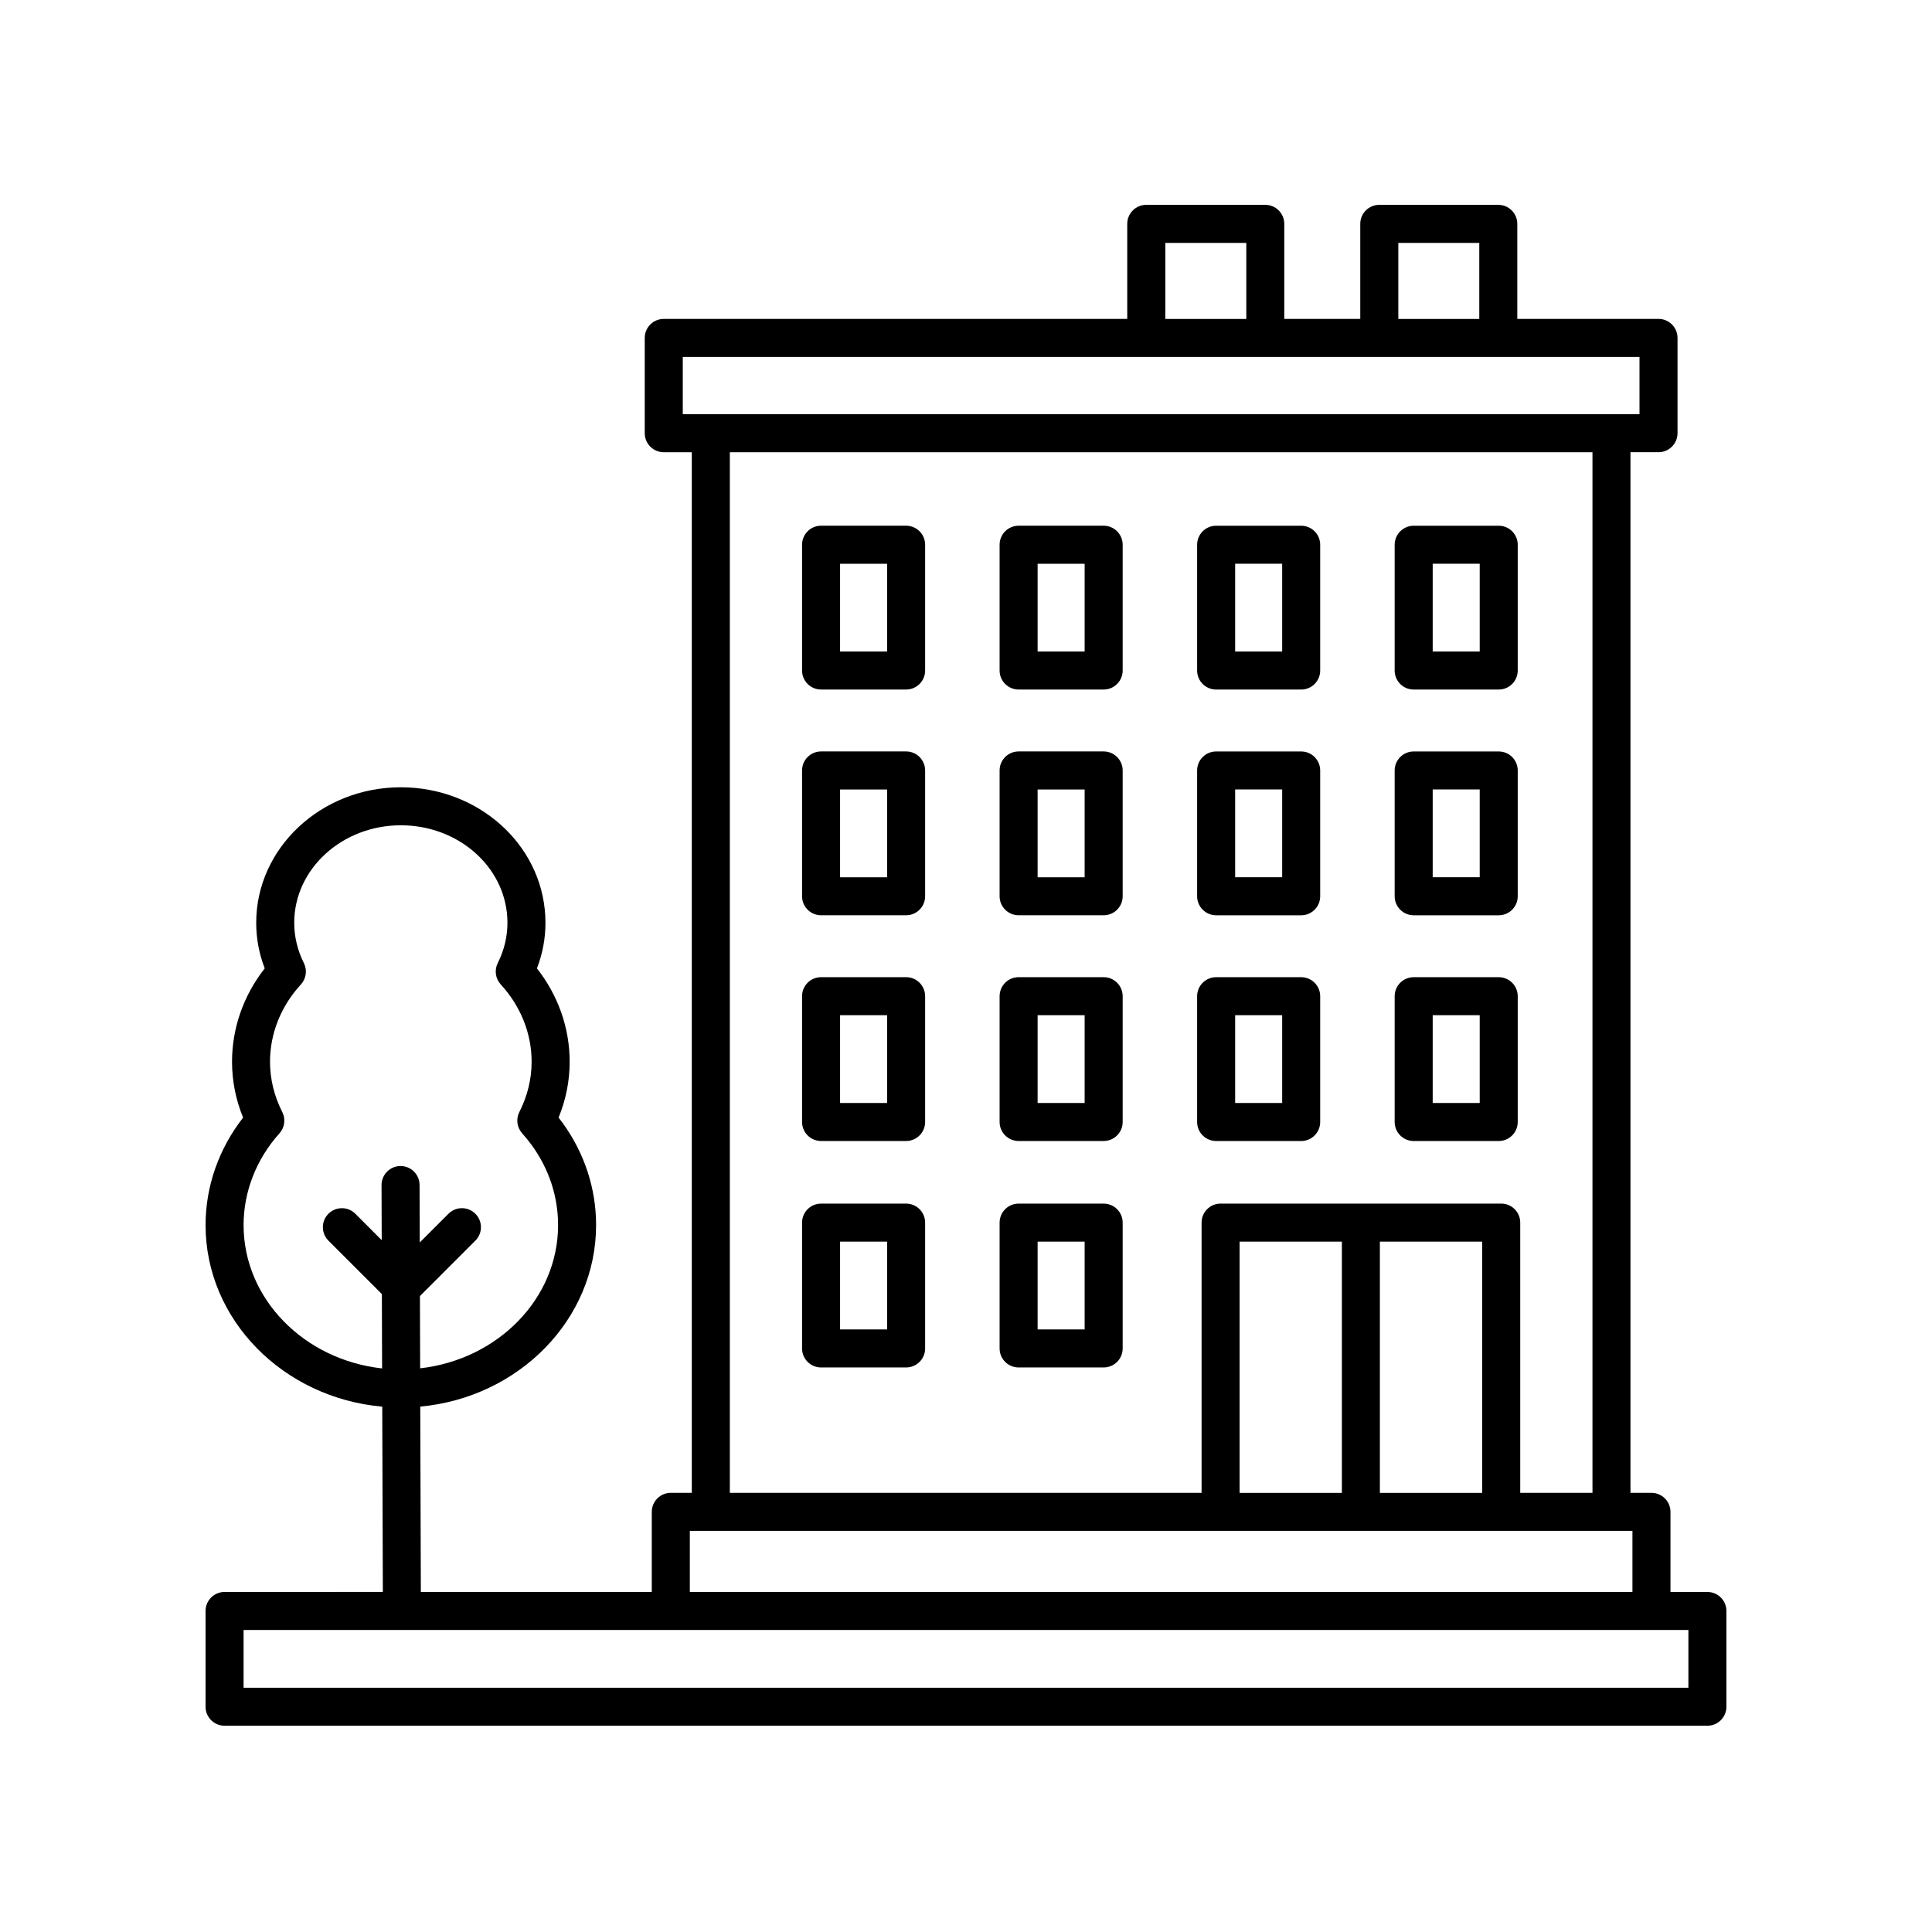 <?xml version="1.0" encoding="UTF-8"?>
<!-- Uploaded to: SVG Repo, www.svgrepo.com, Generator: SVG Repo Mixer Tools -->
<svg fill="#000000" width="800px" height="800px" version="1.1" viewBox="144 144 512 512" xmlns="http://www.w3.org/2000/svg">
 <g>
  <path d="m601.52 596.3v-25.371c0-2.785-2.258-5.039-5.039-5.039h-9.789v-21.23c0-2.785-2.258-5.039-5.039-5.039h-5.562v-275.78h7.43c2.781 0 5.039-2.254 5.039-5.039v-25.25c0-2.785-2.258-5.039-5.039-5.039l-37.422 0.004v-25.191c0-2.785-2.258-5.039-5.039-5.039h-31.535c-2.781 0-5.039 2.254-5.039 5.039v25.191h-20.141v-25.191c0-2.785-2.258-5.039-5.039-5.039h-31.535c-2.781 0-5.039 2.254-5.039 5.039v25.191h-122.83c-2.781 0-5.039 2.254-5.039 5.039v25.25c0 2.785 2.258 5.039 5.039 5.039h7.43v275.77h-5.562c-2.781 0-5.039 2.254-5.039 5.039v21.23h-61.203l-0.156-49.117c26.121-2.422 46.598-23.07 46.598-48.105 0-9.672-3.055-19.008-8.82-27.004-0.363-0.504-0.734-0.996-1.117-1.484 1.945-4.758 2.934-9.73 2.934-14.82 0-8.914-3.059-17.574-8.672-24.723 1.5-3.891 2.258-7.945 2.258-12.086 0-0.609-0.016-1.215-0.051-1.824-1.02-19.109-17.836-34.082-38.281-34.082-21.137 0-38.324 16.105-38.324 35.906 0 4.144 0.754 8.195 2.258 12.086-5.613 7.152-8.664 15.816-8.664 24.723 0 5.098 0.984 10.066 2.934 14.828-6.445 8.238-9.949 18.23-9.949 28.48 0 25.109 20.598 45.793 46.824 48.117l0.156 49.102-41.945 0.004c-2.781 0-5.039 2.254-5.039 5.039v25.371c0 2.785 2.258 5.039 5.039 5.039h392.97c2.781-0.004 5.039-2.254 5.039-5.039zm-392.97-127.63c0-8.852 3.375-17.492 9.512-24.324 1.391-1.547 1.684-3.789 0.746-5.644-2.156-4.254-3.25-8.742-3.25-13.348 0-7.461 2.902-14.73 8.176-20.453 1.414-1.543 1.734-3.793 0.801-5.664-1.703-3.414-2.562-7.012-2.562-10.695 0-14.242 12.676-25.832 28.25-25.832 15.09 0 27.484 10.781 28.219 24.539 0.02 0.43 0.035 0.855 0.035 1.289 0 3.68-0.863 7.281-2.57 10.695-0.938 1.867-0.613 4.121 0.801 5.664 5.269 5.723 8.176 12.988 8.176 20.453 0 4.606-1.094 9.098-3.25 13.348-0.941 1.855-0.645 4.098 0.742 5.644 0.922 1.027 1.789 2.098 2.602 3.215 4.523 6.273 6.918 13.566 6.918 21.109 0 19.508-15.984 35.625-36.551 37.953l-0.059-19.148 14.691-14.691c1.969-1.969 1.969-5.152 0-7.125-1.969-1.969-5.152-1.969-7.125 0l-7.613 7.609-0.051-15.23c-0.012-2.781-2.262-5.023-5.039-5.023h-0.016c-2.781 0.012-5.031 2.273-5.023 5.055l0.047 14.586-6.992-6.992c-1.969-1.969-5.152-1.969-7.125 0-1.969 1.969-1.969 5.152 0 7.125l14.16 14.16 0.059 19.703c-20.637-2.262-36.707-18.414-36.707-37.977zm306.02-260.3h21.457v20.152h-21.457zm-61.746 0h21.457v20.152h-21.457zm-127.88 30.227h253.54v15.176h-253.54zm12.469 25.25h228.61v275.77h-19.145v-71.613c0-2.785-2.258-5.039-5.039-5.039h-74.367c-2.781 0-5.039 2.254-5.039 5.039v71.621h-125.02zm135.09 275.78v-66.578h27.109v66.582h-27.109zm37.18-66.578h27.109v66.582h-27.109zm-182.87 76.652h249.8v16.191l-249.8 0.004zm264.63 41.566h-382.89v-15.297h382.89z"/>
  <path d="m518.64 446.38h22.535c2.781 0 5.039-2.254 5.039-5.039v-33.336c0-2.785-2.258-5.039-5.039-5.039h-22.535c-2.781 0-5.039 2.254-5.039 5.039v33.336c0.004 2.781 2.258 5.039 5.039 5.039zm5.039-33.344h12.461v23.262h-12.461z"/>
  <path d="m518.64 386.56h22.535c2.781 0 5.039-2.254 5.039-5.039v-33.336c0-2.785-2.258-5.039-5.039-5.039h-22.535c-2.781 0-5.039 2.254-5.039 5.039v33.336c0.004 2.781 2.258 5.039 5.039 5.039zm5.039-33.344h12.461v23.262h-12.461z"/>
  <path d="m466.29 446.38h22.535c2.781 0 5.039-2.254 5.039-5.039v-33.336c0-2.785-2.258-5.039-5.039-5.039h-22.535c-2.781 0-5.039 2.254-5.039 5.039v33.336c0.004 2.781 2.262 5.039 5.039 5.039zm5.039-33.344h12.461v23.262h-12.461z"/>
  <path d="m466.29 386.56h22.535c2.781 0 5.039-2.254 5.039-5.039v-33.336c0-2.785-2.258-5.039-5.039-5.039h-22.535c-2.781 0-5.039 2.254-5.039 5.039v33.336c0.004 2.781 2.262 5.039 5.039 5.039zm5.039-33.344h12.461v23.262h-12.461z"/>
  <path d="m436.48 402.96h-22.535c-2.781 0-5.039 2.254-5.039 5.039v33.336c0 2.785 2.258 5.039 5.039 5.039h22.535c2.781 0 5.039-2.254 5.039-5.039v-33.336c-0.004-2.781-2.258-5.039-5.039-5.039zm-5.039 33.344h-12.461v-23.262h12.461z"/>
  <path d="m436.48 343.14h-22.535c-2.781 0-5.039 2.254-5.039 5.039v33.336c0 2.785 2.258 5.039 5.039 5.039h22.535c2.781 0 5.039-2.254 5.039-5.039v-33.336c-0.004-2.781-2.258-5.039-5.039-5.039zm-5.039 33.344h-12.461v-23.262h12.461z"/>
  <path d="m384.13 402.96h-22.535c-2.781 0-5.039 2.254-5.039 5.039v33.336c0 2.785 2.258 5.039 5.039 5.039h22.535c2.781 0 5.039-2.254 5.039-5.039v-33.336c0-2.781-2.258-5.039-5.039-5.039zm-5.039 33.344h-12.461v-23.262h12.461z"/>
  <path d="m436.48 462.97h-22.535c-2.781 0-5.039 2.254-5.039 5.039v33.344c0 2.785 2.258 5.039 5.039 5.039h22.535c2.781 0 5.039-2.254 5.039-5.039v-33.344c-0.004-2.785-2.258-5.039-5.039-5.039zm-5.039 33.344h-12.461v-23.266h12.461z"/>
  <path d="m384.13 462.97h-22.535c-2.781 0-5.039 2.254-5.039 5.039v33.344c0 2.785 2.258 5.039 5.039 5.039h22.535c2.781 0 5.039-2.254 5.039-5.039v-33.344c0-2.785-2.258-5.039-5.039-5.039zm-5.039 33.344h-12.461v-23.266h12.461z"/>
  <path d="m384.13 343.14h-22.535c-2.781 0-5.039 2.254-5.039 5.039v33.336c0 2.785 2.258 5.039 5.039 5.039h22.535c2.781 0 5.039-2.254 5.039-5.039v-33.336c0-2.781-2.258-5.039-5.039-5.039zm-5.039 33.344h-12.461v-23.262h12.461z"/>
  <path d="m518.64 326.74h22.535c2.781 0 5.039-2.254 5.039-5.039v-33.336c0-2.785-2.258-5.039-5.039-5.039l-22.535 0.004c-2.781 0-5.039 2.254-5.039 5.039v33.336c0.004 2.781 2.258 5.035 5.039 5.035zm5.039-33.34h12.461v23.262h-12.461z"/>
  <path d="m466.29 326.74h22.535c2.781 0 5.039-2.254 5.039-5.039v-33.336c0-2.785-2.258-5.039-5.039-5.039h-22.535c-2.781 0-5.039 2.254-5.039 5.039v33.336c0.004 2.785 2.262 5.039 5.039 5.039zm5.039-33.34h12.461v23.262h-12.461z"/>
  <path d="m436.48 283.32h-22.535c-2.781 0-5.039 2.254-5.039 5.039v33.336c0 2.785 2.258 5.039 5.039 5.039h22.535c2.781 0 5.039-2.254 5.039-5.039v-33.336c-0.004-2.781-2.258-5.039-5.039-5.039zm-5.039 33.344h-12.461v-23.262h12.461z"/>
  <path d="m384.13 283.32h-22.535c-2.781 0-5.039 2.254-5.039 5.039v33.336c0 2.785 2.258 5.039 5.039 5.039h22.535c2.781 0 5.039-2.254 5.039-5.039v-33.336c0-2.781-2.258-5.039-5.039-5.039zm-5.039 33.344h-12.461v-23.262h12.461z"/>
 </g>
</svg>